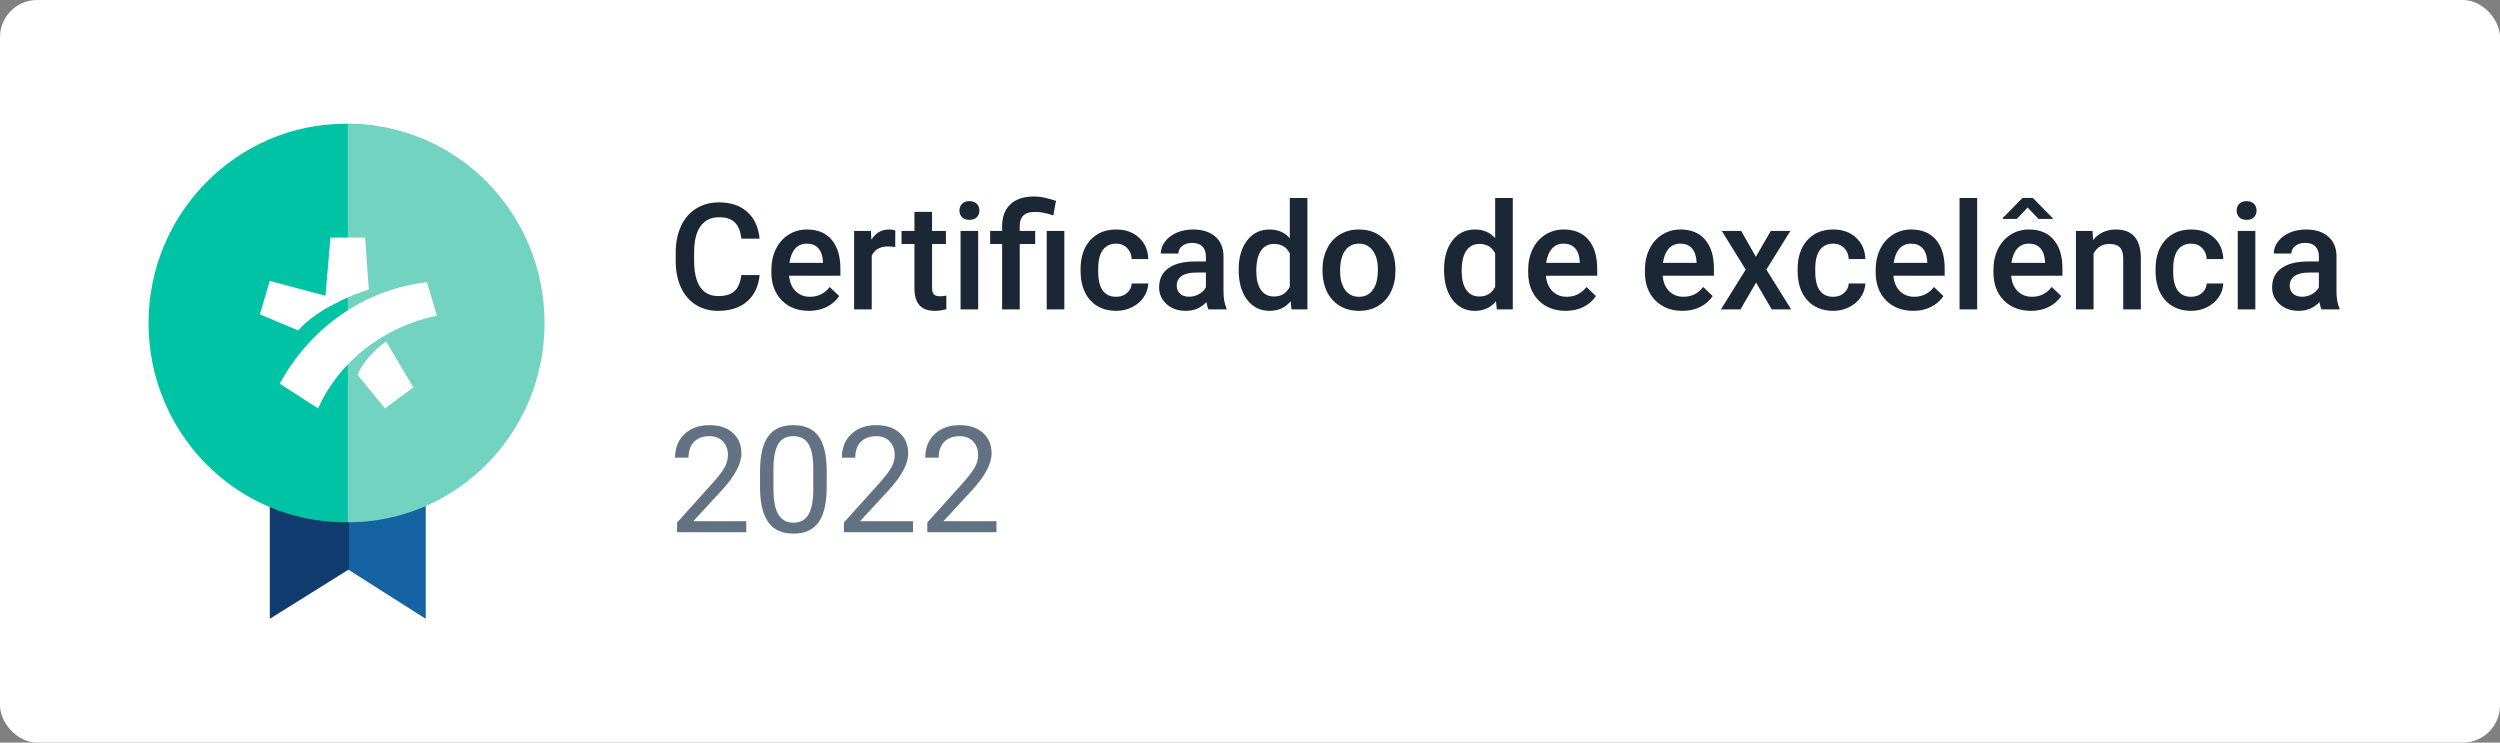 <svg xmlns="http://www.w3.org/2000/svg" width="202" height="60" viewBox="0 0 202 60" fill="none"><rect x="0" y="0" width="202" height="60" fill="#808080" stroke="none"/><rect width="202" height="60" rx="3" fill="white"></rect><path d="M34.4 50L28.1 46V36.1H34.4V50Z" fill="#1663A3"></path><path d="M21.8 50L28.2 46V36.1H21.8V50V50Z" fill="#0F3B6E"></path><path d="M27.9 42.2C36.7 42.2 43.8 35 43.8 26.1C43.8 17.2 36.6 10 27.9 10C19.2 10 12 17.2 12 26.1C12 35 19.1 42.2 27.9 42.2Z" fill="#00C3A5"></path><path d="M28.1 42.2C36.9 42.2 44 35 44 26.1C44 17.2 36.9 10 28.1 10V42.2Z" fill="#71D3C0"></path><path fill-rule="evenodd" clip-rule="evenodd" d="M28.9 30.3C29.2 29.4 30.3 28.2 31.2 27.6L33.4 31.3L31.1 33L28.9 30.3ZM25.7 33L22.6 31C25 26.6 29.3 23.4 34.5 22.8L35.3 25.5C31 26.4 27.4 29.2 25.7 33ZM26.3 23.9L26.7 19.2H29.5L29.8 23.4C28.2 23.9 27.3 24.4 26.2 25C25.4 25.5 24.7 26 24.1 26.7L21 25.4L21.8 22.7L26.3 23.9Z" fill="white"></path><path d="M61.377 22.223C61.291 23.133 60.955 23.844 60.369 24.355C59.783 24.863 59.004 25.117 58.031 25.117C57.352 25.117 56.752 24.957 56.232 24.637C55.717 24.312 55.318 23.854 55.037 23.26C54.756 22.666 54.609 21.977 54.598 21.191V20.395C54.598 19.59 54.74 18.881 55.025 18.268C55.31 17.654 55.719 17.182 56.25 16.85C56.785 16.518 57.402 16.352 58.102 16.352C59.043 16.352 59.801 16.607 60.375 17.119C60.949 17.631 61.283 18.354 61.377 19.287H59.9C59.83 18.674 59.65 18.232 59.361 17.963C59.076 17.689 58.656 17.553 58.102 17.553C57.457 17.553 56.961 17.789 56.613 18.262C56.27 18.73 56.094 19.42 56.086 20.33V21.086C56.086 22.008 56.25 22.711 56.578 23.195C56.91 23.68 57.395 23.922 58.031 23.922C58.613 23.922 59.051 23.791 59.344 23.529C59.637 23.268 59.822 22.832 59.9 22.223H61.377ZM65.361 25.117C64.459 25.117 63.727 24.834 63.164 24.268C62.605 23.697 62.326 22.939 62.326 21.994V21.818C62.326 21.186 62.447 20.621 62.69 20.125C62.935 19.625 63.279 19.236 63.721 18.959C64.162 18.682 64.654 18.543 65.197 18.543C66.061 18.543 66.727 18.818 67.195 19.369C67.668 19.92 67.904 20.699 67.904 21.707V22.281H63.762C63.805 22.805 63.978 23.219 64.283 23.523C64.592 23.828 64.978 23.98 65.443 23.98C66.096 23.98 66.627 23.717 67.037 23.189L67.805 23.922C67.551 24.301 67.211 24.596 66.785 24.807C66.363 25.014 65.889 25.117 65.361 25.117ZM65.191 19.686C64.801 19.686 64.484 19.822 64.242 20.096C64.004 20.369 63.852 20.75 63.785 21.238H66.498V21.133C66.467 20.656 66.34 20.297 66.117 20.055C65.894 19.809 65.586 19.686 65.191 19.686ZM72.334 19.961C72.147 19.93 71.953 19.914 71.754 19.914C71.102 19.914 70.662 20.164 70.436 20.664V25H69.012V18.66H70.371L70.406 19.369C70.75 18.818 71.227 18.543 71.836 18.543C72.039 18.543 72.207 18.57 72.34 18.625L72.334 19.961ZM75.311 17.119V18.66H76.43V19.715H75.311V23.254C75.311 23.496 75.357 23.672 75.451 23.781C75.549 23.887 75.721 23.939 75.967 23.939C76.131 23.939 76.297 23.92 76.465 23.881V24.982C76.141 25.072 75.828 25.117 75.527 25.117C74.434 25.117 73.887 24.514 73.887 23.307V19.715H72.844V18.66H73.887V17.119H75.311ZM79.037 25H77.613V18.66H79.037V25ZM77.525 17.014C77.525 16.795 77.594 16.613 77.731 16.469C77.871 16.324 78.07 16.252 78.328 16.252C78.586 16.252 78.785 16.324 78.926 16.469C79.066 16.613 79.137 16.795 79.137 17.014C79.137 17.229 79.066 17.408 78.926 17.553C78.785 17.693 78.586 17.764 78.328 17.764C78.07 17.764 77.871 17.693 77.731 17.553C77.594 17.408 77.525 17.229 77.525 17.014ZM80.971 25V19.715H80.004V18.66H80.971V18.227C80.975 17.73 81.08 17.305 81.287 16.949C81.494 16.594 81.787 16.326 82.166 16.146C82.545 15.967 83 15.877 83.531 15.877C83.844 15.877 84.143 15.91 84.428 15.977C84.717 16.043 85.016 16.127 85.324 16.229L85.107 17.406C84.568 17.219 84.076 17.125 83.631 17.125C83.197 17.125 82.883 17.221 82.688 17.412C82.492 17.6 82.394 17.883 82.394 18.262V18.66H83.643V19.715H82.394V25H80.971ZM85.998 25H84.574V18.66H85.998V25ZM90.182 23.98C90.537 23.98 90.832 23.877 91.066 23.67C91.301 23.463 91.426 23.207 91.441 22.902H92.783C92.768 23.297 92.644 23.666 92.414 24.01C92.184 24.35 91.871 24.619 91.477 24.818C91.082 25.018 90.656 25.117 90.199 25.117C89.312 25.117 88.609 24.83 88.09 24.256C87.57 23.682 87.311 22.889 87.311 21.877V21.73C87.311 20.766 87.568 19.994 88.084 19.416C88.6 18.834 89.303 18.543 90.193 18.543C90.947 18.543 91.561 18.764 92.033 19.205C92.51 19.643 92.76 20.219 92.783 20.934H91.441C91.426 20.57 91.301 20.271 91.066 20.037C90.836 19.803 90.541 19.686 90.182 19.686C89.721 19.686 89.365 19.854 89.115 20.189C88.865 20.521 88.738 21.027 88.734 21.707V21.936C88.734 22.623 88.857 23.137 89.103 23.477C89.353 23.812 89.713 23.98 90.182 23.98ZM97.647 25C97.584 24.879 97.529 24.682 97.482 24.408C97.029 24.881 96.475 25.117 95.818 25.117C95.182 25.117 94.662 24.936 94.26 24.572C93.857 24.209 93.656 23.76 93.656 23.225C93.656 22.549 93.906 22.031 94.406 21.672C94.91 21.309 95.629 21.127 96.562 21.127H97.436V20.711C97.436 20.383 97.344 20.121 97.16 19.926C96.977 19.727 96.697 19.627 96.322 19.627C95.998 19.627 95.732 19.709 95.525 19.873C95.318 20.033 95.215 20.238 95.215 20.488H93.791C93.791 20.141 93.906 19.816 94.137 19.516C94.367 19.211 94.68 18.973 95.074 18.801C95.473 18.629 95.916 18.543 96.404 18.543C97.147 18.543 97.738 18.73 98.18 19.105C98.621 19.477 98.848 20 98.859 20.676V23.535C98.859 24.105 98.939 24.561 99.1 24.9V25H97.647ZM96.082 23.975C96.363 23.975 96.627 23.906 96.873 23.77C97.123 23.633 97.311 23.449 97.436 23.219V22.023H96.668C96.141 22.023 95.744 22.115 95.478 22.299C95.213 22.482 95.08 22.742 95.08 23.078C95.08 23.352 95.17 23.57 95.35 23.734C95.533 23.895 95.777 23.975 96.082 23.975ZM100.084 21.783C100.084 20.807 100.311 20.023 100.764 19.434C101.217 18.84 101.824 18.543 102.586 18.543C103.258 18.543 103.801 18.777 104.215 19.246V16H105.639V25H104.35L104.279 24.344C103.854 24.859 103.285 25.117 102.574 25.117C101.832 25.117 101.23 24.818 100.77 24.221C100.312 23.623 100.084 22.811 100.084 21.783ZM101.508 21.906C101.508 22.551 101.631 23.055 101.877 23.418C102.127 23.777 102.48 23.957 102.938 23.957C103.52 23.957 103.945 23.697 104.215 23.178V20.471C103.953 19.963 103.531 19.709 102.949 19.709C102.488 19.709 102.133 19.893 101.883 20.26C101.633 20.623 101.508 21.172 101.508 21.906ZM106.857 21.771C106.857 21.15 106.98 20.592 107.227 20.096C107.473 19.596 107.818 19.213 108.264 18.947C108.709 18.678 109.221 18.543 109.799 18.543C110.654 18.543 111.348 18.818 111.879 19.369C112.414 19.92 112.703 20.65 112.746 21.561L112.752 21.895C112.752 22.52 112.631 23.078 112.389 23.57C112.15 24.062 111.807 24.443 111.357 24.713C110.912 24.982 110.396 25.117 109.811 25.117C108.916 25.117 108.199 24.82 107.66 24.227C107.125 23.629 106.857 22.834 106.857 21.842V21.771ZM108.281 21.895C108.281 22.547 108.416 23.059 108.686 23.43C108.955 23.797 109.33 23.98 109.811 23.98C110.291 23.98 110.664 23.793 110.93 23.418C111.199 23.043 111.334 22.494 111.334 21.771C111.334 21.131 111.195 20.623 110.918 20.248C110.645 19.873 110.271 19.686 109.799 19.686C109.334 19.686 108.965 19.871 108.691 20.242C108.418 20.609 108.281 21.16 108.281 21.895ZM116.678 21.783C116.678 20.807 116.904 20.023 117.357 19.434C117.811 18.84 118.418 18.543 119.18 18.543C119.852 18.543 120.395 18.777 120.809 19.246V16H122.232V25H120.943L120.873 24.344C120.447 24.859 119.879 25.117 119.168 25.117C118.426 25.117 117.824 24.818 117.363 24.221C116.906 23.623 116.678 22.811 116.678 21.783ZM118.102 21.906C118.102 22.551 118.225 23.055 118.471 23.418C118.721 23.777 119.074 23.957 119.531 23.957C120.113 23.957 120.539 23.697 120.809 23.178V20.471C120.547 19.963 120.125 19.709 119.543 19.709C119.082 19.709 118.727 19.893 118.477 20.26C118.227 20.623 118.102 21.172 118.102 21.906ZM126.51 25.117C125.607 25.117 124.875 24.834 124.312 24.268C123.754 23.697 123.475 22.939 123.475 21.994V21.818C123.475 21.186 123.596 20.621 123.838 20.125C124.084 19.625 124.428 19.236 124.869 18.959C125.311 18.682 125.803 18.543 126.346 18.543C127.209 18.543 127.875 18.818 128.344 19.369C128.816 19.92 129.053 20.699 129.053 21.707V22.281H124.91C124.953 22.805 125.127 23.219 125.432 23.523C125.74 23.828 126.127 23.98 126.592 23.98C127.244 23.98 127.775 23.717 128.186 23.189L128.953 23.922C128.699 24.301 128.359 24.596 127.934 24.807C127.512 25.014 127.037 25.117 126.51 25.117ZM126.34 19.686C125.949 19.686 125.633 19.822 125.391 20.096C125.152 20.369 125 20.75 124.934 21.238H127.646V21.133C127.615 20.656 127.488 20.297 127.266 20.055C127.043 19.809 126.734 19.686 126.34 19.686ZM135.943 25.117C135.041 25.117 134.309 24.834 133.746 24.268C133.188 23.697 132.908 22.939 132.908 21.994V21.818C132.908 21.186 133.029 20.621 133.271 20.125C133.518 19.625 133.861 19.236 134.303 18.959C134.744 18.682 135.236 18.543 135.779 18.543C136.643 18.543 137.309 18.818 137.777 19.369C138.25 19.92 138.486 20.699 138.486 21.707V22.281H134.344C134.387 22.805 134.561 23.219 134.865 23.523C135.174 23.828 135.561 23.98 136.025 23.98C136.678 23.98 137.209 23.717 137.619 23.189L138.387 23.922C138.133 24.301 137.793 24.596 137.367 24.807C136.945 25.014 136.471 25.117 135.943 25.117ZM135.773 19.686C135.383 19.686 135.066 19.822 134.824 20.096C134.586 20.369 134.434 20.75 134.367 21.238H137.08V21.133C137.049 20.656 136.922 20.297 136.699 20.055C136.477 19.809 136.168 19.686 135.773 19.686ZM141.873 20.746L143.08 18.66H144.662L142.723 21.783L144.727 25H143.156L141.891 22.832L140.631 25H139.049L141.053 21.783L139.119 18.66H140.689L141.873 20.746ZM148.119 23.98C148.475 23.98 148.77 23.877 149.004 23.67C149.238 23.463 149.363 23.207 149.379 22.902H150.721C150.705 23.297 150.582 23.666 150.352 24.01C150.121 24.35 149.809 24.619 149.414 24.818C149.02 25.018 148.594 25.117 148.137 25.117C147.25 25.117 146.547 24.83 146.027 24.256C145.508 23.682 145.248 22.889 145.248 21.877V21.73C145.248 20.766 145.506 19.994 146.021 19.416C146.537 18.834 147.24 18.543 148.131 18.543C148.885 18.543 149.498 18.764 149.971 19.205C150.447 19.643 150.697 20.219 150.721 20.934H149.379C149.363 20.57 149.238 20.271 149.004 20.037C148.773 19.803 148.479 19.686 148.119 19.686C147.658 19.686 147.303 19.854 147.053 20.189C146.803 20.521 146.676 21.027 146.672 21.707V21.936C146.672 22.623 146.795 23.137 147.041 23.477C147.291 23.812 147.65 23.98 148.119 23.98ZM154.588 25.117C153.686 25.117 152.953 24.834 152.391 24.268C151.832 23.697 151.553 22.939 151.553 21.994V21.818C151.553 21.186 151.674 20.621 151.916 20.125C152.162 19.625 152.506 19.236 152.947 18.959C153.389 18.682 153.881 18.543 154.424 18.543C155.287 18.543 155.953 18.818 156.422 19.369C156.895 19.92 157.131 20.699 157.131 21.707V22.281H152.988C153.031 22.805 153.205 23.219 153.51 23.523C153.818 23.828 154.205 23.98 154.67 23.98C155.322 23.98 155.854 23.717 156.264 23.189L157.031 23.922C156.777 24.301 156.438 24.596 156.012 24.807C155.59 25.014 155.115 25.117 154.588 25.117ZM154.418 19.686C154.027 19.686 153.711 19.822 153.469 20.096C153.23 20.369 153.078 20.75 153.012 21.238H155.725V21.133C155.693 20.656 155.566 20.297 155.344 20.055C155.121 19.809 154.812 19.686 154.418 19.686ZM159.756 25H158.332V16H159.756V25ZM164.104 25.117C163.201 25.117 162.469 24.834 161.906 24.268C161.348 23.697 161.068 22.939 161.068 21.994V21.818C161.068 21.186 161.189 20.621 161.432 20.125C161.678 19.625 162.021 19.236 162.463 18.959C162.904 18.682 163.396 18.543 163.939 18.543C164.803 18.543 165.469 18.818 165.938 19.369C166.41 19.92 166.646 20.699 166.646 21.707V22.281H162.504C162.547 22.805 162.721 23.219 163.025 23.523C163.334 23.828 163.721 23.98 164.186 23.98C164.838 23.98 165.369 23.717 165.779 23.189L166.547 23.922C166.293 24.301 165.953 24.596 165.527 24.807C165.105 25.014 164.631 25.117 164.104 25.117ZM163.934 19.686C163.543 19.686 163.227 19.822 162.984 20.096C162.746 20.369 162.594 20.75 162.527 21.238H165.24V21.133C165.209 20.656 165.082 20.297 164.859 20.055C164.637 19.809 164.328 19.686 163.934 19.686ZM165.855 17.623V17.688H164.713L163.834 16.773L162.961 17.688H161.83V17.611L163.418 15.994H164.256L165.855 17.623ZM169.078 18.66L169.119 19.393C169.588 18.826 170.203 18.543 170.965 18.543C172.285 18.543 172.957 19.299 172.98 20.811V25H171.557V20.893C171.557 20.49 171.469 20.193 171.293 20.002C171.121 19.807 170.838 19.709 170.443 19.709C169.869 19.709 169.441 19.969 169.16 20.488V25H167.736V18.66H169.078ZM177.041 23.98C177.396 23.98 177.691 23.877 177.926 23.67C178.16 23.463 178.285 23.207 178.301 22.902H179.643C179.627 23.297 179.504 23.666 179.273 24.01C179.043 24.35 178.73 24.619 178.336 24.818C177.941 25.018 177.516 25.117 177.059 25.117C176.172 25.117 175.469 24.83 174.949 24.256C174.43 23.682 174.17 22.889 174.17 21.877V21.73C174.17 20.766 174.428 19.994 174.943 19.416C175.459 18.834 176.162 18.543 177.053 18.543C177.807 18.543 178.42 18.764 178.893 19.205C179.369 19.643 179.619 20.219 179.643 20.934H178.301C178.285 20.57 178.16 20.271 177.926 20.037C177.695 19.803 177.4 19.686 177.041 19.686C176.58 19.686 176.225 19.854 175.975 20.189C175.725 20.521 175.598 21.027 175.594 21.707V21.936C175.594 22.623 175.717 23.137 175.963 23.477C176.213 23.812 176.572 23.98 177.041 23.98ZM182.232 25H180.809V18.66H182.232V25ZM180.721 17.014C180.721 16.795 180.789 16.613 180.926 16.469C181.066 16.324 181.266 16.252 181.523 16.252C181.781 16.252 181.98 16.324 182.121 16.469C182.262 16.613 182.332 16.795 182.332 17.014C182.332 17.229 182.262 17.408 182.121 17.553C181.98 17.693 181.781 17.764 181.523 17.764C181.266 17.764 181.066 17.693 180.926 17.553C180.789 17.408 180.721 17.229 180.721 17.014ZM187.576 25C187.514 24.879 187.459 24.682 187.412 24.408C186.959 24.881 186.404 25.117 185.748 25.117C185.111 25.117 184.592 24.936 184.189 24.572C183.787 24.209 183.586 23.76 183.586 23.225C183.586 22.549 183.836 22.031 184.336 21.672C184.84 21.309 185.559 21.127 186.492 21.127H187.365V20.711C187.365 20.383 187.273 20.121 187.09 19.926C186.906 19.727 186.627 19.627 186.252 19.627C185.928 19.627 185.662 19.709 185.455 19.873C185.248 20.033 185.145 20.238 185.145 20.488H183.721C183.721 20.141 183.836 19.816 184.066 19.516C184.297 19.211 184.609 18.973 185.004 18.801C185.402 18.629 185.846 18.543 186.334 18.543C187.076 18.543 187.668 18.73 188.109 19.105C188.551 19.477 188.777 20 188.789 20.676V23.535C188.789 24.105 188.869 24.561 189.029 24.9V25H187.576ZM186.012 23.975C186.293 23.975 186.557 23.906 186.803 23.77C187.053 23.633 187.24 23.449 187.365 23.219V22.023H186.598C186.07 22.023 185.674 22.115 185.408 22.299C185.143 22.482 185.01 22.742 185.01 23.078C185.01 23.352 185.1 23.57 185.279 23.734C185.463 23.895 185.707 23.975 186.012 23.975Z" fill="#1B2734"></path><path d="M60.299 43H54.709V42.221L57.662 38.94C58.1 38.443 58.4 38.041 58.565 37.732C58.732 37.42 58.816 37.098 58.816 36.766C58.816 36.32 58.682 35.955 58.412 35.67C58.143 35.385 57.783 35.242 57.334 35.242C56.795 35.242 56.375 35.397 56.074 35.705C55.777 36.01 55.629 36.435 55.629 36.982H54.545C54.545 36.197 54.797 35.562 55.301 35.078C55.809 34.594 56.486 34.352 57.334 34.352C58.127 34.352 58.754 34.56 59.215 34.978C59.676 35.393 59.906 35.945 59.906 36.637C59.906 37.477 59.371 38.477 58.301 39.637L56.016 42.115H60.299V43ZM66.797 39.361C66.797 40.631 66.58 41.574 66.147 42.191C65.713 42.809 65.035 43.117 64.113 43.117C63.203 43.117 62.529 42.816 62.092 42.215C61.654 41.609 61.428 40.707 61.412 39.508V38.06C61.412 36.807 61.629 35.875 62.062 35.266C62.496 34.656 63.176 34.352 64.102 34.352C65.019 34.352 65.695 34.647 66.129 35.236C66.562 35.822 66.785 36.728 66.797 37.955V39.361ZM65.713 37.879C65.713 36.961 65.584 36.293 65.326 35.875C65.068 35.453 64.66 35.242 64.102 35.242C63.547 35.242 63.143 35.451 62.889 35.869C62.635 36.287 62.504 36.93 62.496 37.797V39.531C62.496 40.453 62.629 41.135 62.895 41.576C63.164 42.014 63.57 42.232 64.113 42.232C64.648 42.232 65.045 42.025 65.303 41.611C65.564 41.197 65.701 40.545 65.713 39.654V37.879ZM73.775 43H68.186V42.221L71.139 38.94C71.576 38.443 71.877 38.041 72.041 37.732C72.209 37.42 72.293 37.098 72.293 36.766C72.293 36.32 72.158 35.955 71.889 35.67C71.619 35.385 71.26 35.242 70.811 35.242C70.272 35.242 69.852 35.397 69.551 35.705C69.254 36.01 69.106 36.435 69.106 36.982H68.022C68.022 36.197 68.273 35.562 68.777 35.078C69.285 34.594 69.963 34.352 70.811 34.352C71.603 34.352 72.231 34.56 72.691 34.978C73.152 35.393 73.383 35.945 73.383 36.637C73.383 37.477 72.848 38.477 71.777 39.637L69.492 42.115H73.775V43ZM80.514 43H74.924V42.221L77.877 38.94C78.314 38.443 78.615 38.041 78.779 37.732C78.947 37.42 79.031 37.098 79.031 36.766C79.031 36.32 78.897 35.955 78.627 35.67C78.357 35.385 77.998 35.242 77.549 35.242C77.01 35.242 76.59 35.397 76.289 35.705C75.992 36.01 75.844 36.435 75.844 36.982H74.76C74.76 36.197 75.012 35.562 75.516 35.078C76.023 34.594 76.701 34.352 77.549 34.352C78.342 34.352 78.969 34.56 79.43 34.978C79.891 35.393 80.121 35.945 80.121 36.637C80.121 37.477 79.586 38.477 78.516 39.637L76.231 42.115H80.514V43Z" fill="#627282"></path></svg>